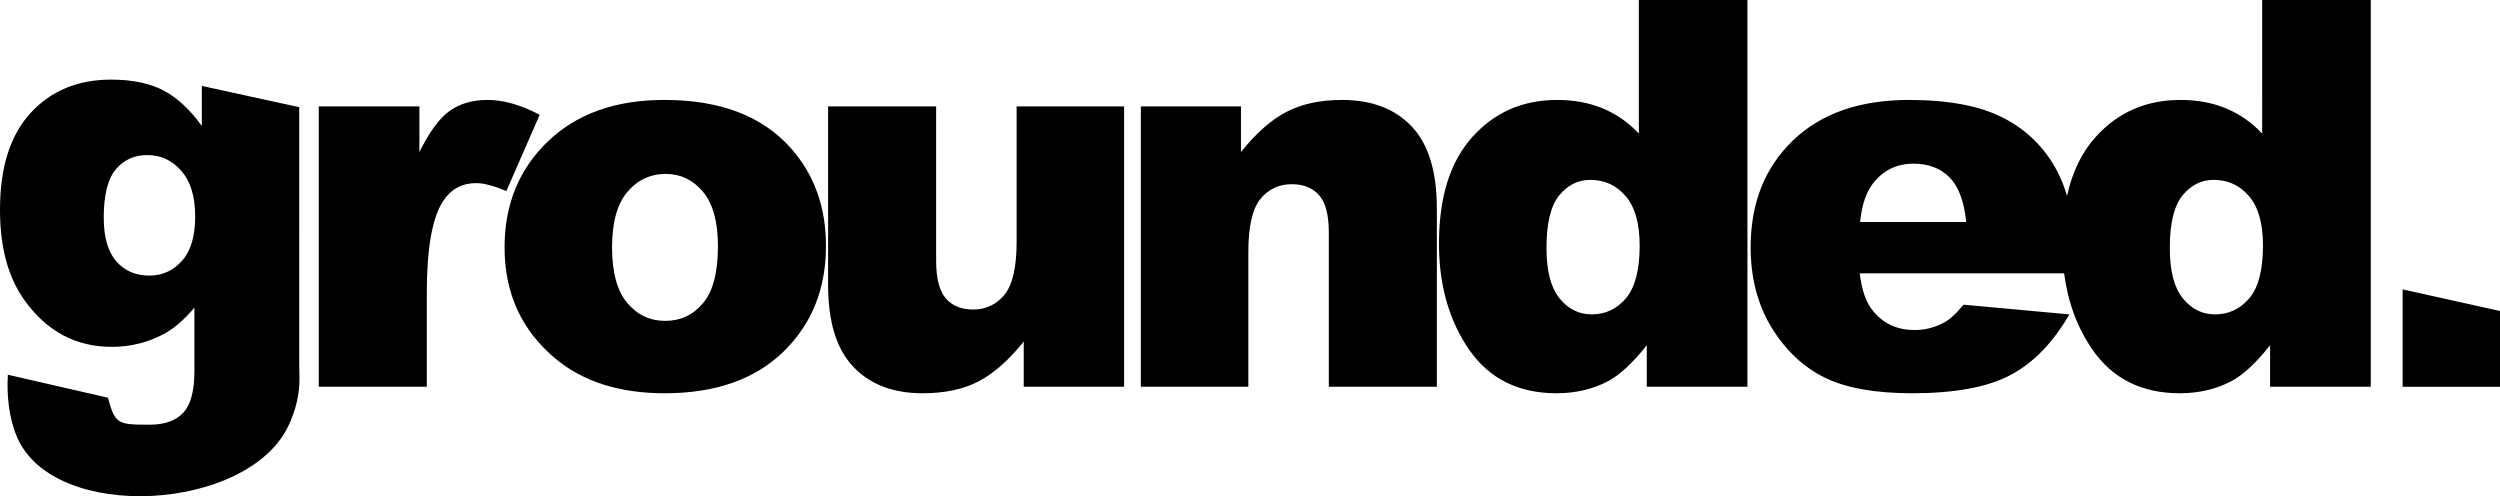 <svg xmlns="http://www.w3.org/2000/svg" xmlns:xlink="http://www.w3.org/1999/xlink" id="Layer_1" x="0px" y="0px" width="301.175px" height="59.778px" viewBox="0 0 301.175 59.778" xml:space="preserve"><path d="M301.175,37.466v9.128h-11.731V34.861L301.175,37.466z M36.046,43.941l0.029,1.455c0.045,2.049-0.441,4.008-1.314,5.869 c-4.864,10.373-28.2,11.75-32.685,1.442c-1.022-2.351-1.276-5.142-1.129-7.563l12.055,2.767c0.865,3.188,1.181,3.25,5.03,3.25 c1.8,0,3.159-0.481,4.05-1.444c0.898-0.964,1.338-2.64,1.338-5.027v-7.628c-1.232,1.462-2.461,2.525-3.694,3.178 c-1.935,1.03-4.02,1.546-6.26,1.546c-4.377,0-7.911-1.914-10.605-5.744C0.957,33.326,0,29.74,0,25.268 c0-5.103,1.231-8.986,3.692-11.669c2.474-2.673,5.691-4.008,9.681-4.008c2.545,0,4.65,0.432,6.301,1.294 c1.652,0.863,3.199,2.292,4.641,4.293V10.35l11.732,2.562L36.046,43.941L36.046,43.941z M21.925,31.422 c1.053-1.179,1.589-2.967,1.589-5.355c0-2.39-0.558-4.219-1.673-5.482c-1.104-1.273-2.461-1.904-4.071-1.904 c-1.601,0-2.883,0.581-3.84,1.748c-0.958,1.157-1.432,3.092-1.432,5.787c0,2.376,0.506,4.122,1.516,5.27 c0.998,1.147,2.335,1.714,3.977,1.714C19.547,33.199,20.862,32.611,21.925,31.422 M65.018,13.828 c-2.268-1.192-4.36-1.789-6.28-1.789c-1.822,0-3.352,0.443-4.599,1.344c-1.238,0.9-2.44,2.55-3.613,4.946V12.82H38.403v33.773 h13.014V35.249c0-5.412,0.673-9.111,2.006-11.086c0.934-1.398,2.255-2.102,3.948-2.102c0.891,0,2.104,0.313,3.634,0.953 L65.018,13.828z M80.047,12.038c6.757,0,11.853,1.963,15.303,5.891c2.766,3.167,4.154,7.059,4.154,11.68 c0,5.208-1.714,9.459-5.153,12.788c-3.438,3.32-8.199,4.979-14.273,4.979c-5.41,0-9.794-1.379-13.133-4.146 c-4.111-3.416-6.16-7.895-6.16-13.425c0-5.164,1.733-9.415,5.205-12.755C69.461,13.709,74.146,12.038,80.047,12.038 M84.699,36.518 c1.192-1.42,1.791-3.709,1.791-6.854c0-2.94-0.598-5.122-1.8-6.563c-1.204-1.432-2.691-2.147-4.469-2.147 c-1.877,0-3.428,0.727-4.654,2.18c-1.226,1.463-1.832,3.675-1.832,6.649c0,3.026,0.606,5.259,1.821,6.701 c1.214,1.443,2.734,2.171,4.577,2.171C81.989,38.655,83.507,37.939,84.699,36.518 M122.473,29.099c0,3.082-0.488,5.217-1.463,6.411 c-0.988,1.181-2.248,1.779-3.775,1.779c-1.411,0-2.505-0.445-3.288-1.336c-0.78-0.9-1.17-2.409-1.17-4.522V12.819H99.762v21.508 c0,4.437,1.008,7.724,3.024,9.847c2.03,2.139,4.805,3.201,8.364,3.201c2.667,0,4.913-0.479,6.745-1.432 c1.821-0.955,3.634-2.551,5.435-4.795v5.445h12.092V12.819h-12.95L122.473,29.099L122.473,29.099z M161.678,12.039 c-2.647,0-4.882,0.489-6.726,1.453c-1.844,0.965-3.654,2.571-5.454,4.828v-5.5h-12.061v33.773h12.95V30.367 c0-3.081,0.488-5.205,1.453-6.398c0.966-1.181,2.232-1.779,3.785-1.779c1.408,0,2.506,0.445,3.285,1.324 c0.781,0.878,1.172,2.375,1.172,4.501v18.578h13.015V25.12c0-4.458-1.009-7.756-3.024-9.88 C168.044,13.102,165.257,12.039,161.678,12.039 M197.434,0h13.08v46.593h-12.125v-4.999c-1.69,2.127-3.243,3.567-4.644,4.316 c-1.854,0.977-3.938,1.465-6.227,1.465c-4.586,0-8.102-1.747-10.531-5.25c-2.418-3.504-3.633-7.766-3.633-12.765 c0-5.607,1.344-9.892,4.023-12.863c2.681-2.973,6.074-4.458,10.205-4.458c2.02,0,3.842,0.335,5.479,1.008 c1.648,0.683,3.104,1.692,4.371,3.048L197.434,0L197.434,0z M195.882,35.932c1.095-1.303,1.648-3.417,1.648-6.357 c0-2.657-0.564-4.641-1.682-5.942c-1.115-1.312-2.538-1.963-4.25-1.963c-1.499,0-2.756,0.629-3.775,1.886 c-1.008,1.248-1.519,3.352-1.519,6.313c0,2.765,0.521,4.782,1.573,6.073c1.041,1.291,2.342,1.931,3.883,1.931 C193.41,37.874,194.777,37.223,195.882,35.932 M272.524,0h13.081v46.593h-12.126v-4.999c-1.692,2.127-3.243,3.567-4.644,4.316 c-1.854,0.977-3.938,1.465-6.227,1.465c-4.587,0-8.102-1.747-10.529-5.25c-1.82-2.639-2.961-5.707-3.412-9.198h-24.621 c0.238,2.073,0.791,3.623,1.689,4.643c1.249,1.466,2.887,2.19,4.903,2.19c1.278,0,2.495-0.313,3.633-0.942 c0.705-0.402,1.466-1.106,2.269-2.115l12.756,1.171c-1.953,3.382-4.308,5.824-7.063,7.287c-2.754,1.476-6.713,2.214-11.864,2.214 c-4.479,0-7.994-0.629-10.563-1.896c-2.562-1.26-4.688-3.267-6.378-6.01c-1.682-2.756-2.528-5.988-2.528-9.697 c0-5.283,1.692-9.566,5.076-12.83c3.373-3.266,8.049-4.903,14.003-4.903c4.837,0,8.645,0.737,11.443,2.203 c2.795,1.463,4.935,3.58,6.396,6.366c0.479,0.904,0.878,1.903,1.197,2.987c0.631-2.878,1.782-5.244,3.452-7.098 c2.68-2.973,6.076-4.458,10.207-4.458c2.018,0,3.84,0.335,5.478,1.008c1.647,0.683,3.103,1.692,4.371,3.048V0H272.524z  M236.867,26.746c-0.25-2.516-0.934-4.316-2.029-5.401c-1.094-1.085-2.526-1.628-4.314-1.628c-2.063,0-3.711,0.824-4.945,2.461 c-0.783,1.022-1.281,2.541-1.496,4.568H236.867z M270.974,35.932c1.096-1.303,1.648-3.417,1.648-6.357 c0-2.657-0.563-4.641-1.684-5.942c-1.115-1.312-2.535-1.963-4.249-1.963c-1.498,0-2.756,0.629-3.774,1.886 c-1.008,1.248-1.519,3.352-1.519,6.313c0,2.765,0.519,4.782,1.571,6.073c1.043,1.291,2.343,1.931,3.884,1.931 C268.501,37.874,269.867,37.223,270.974,35.932"></path></svg>
